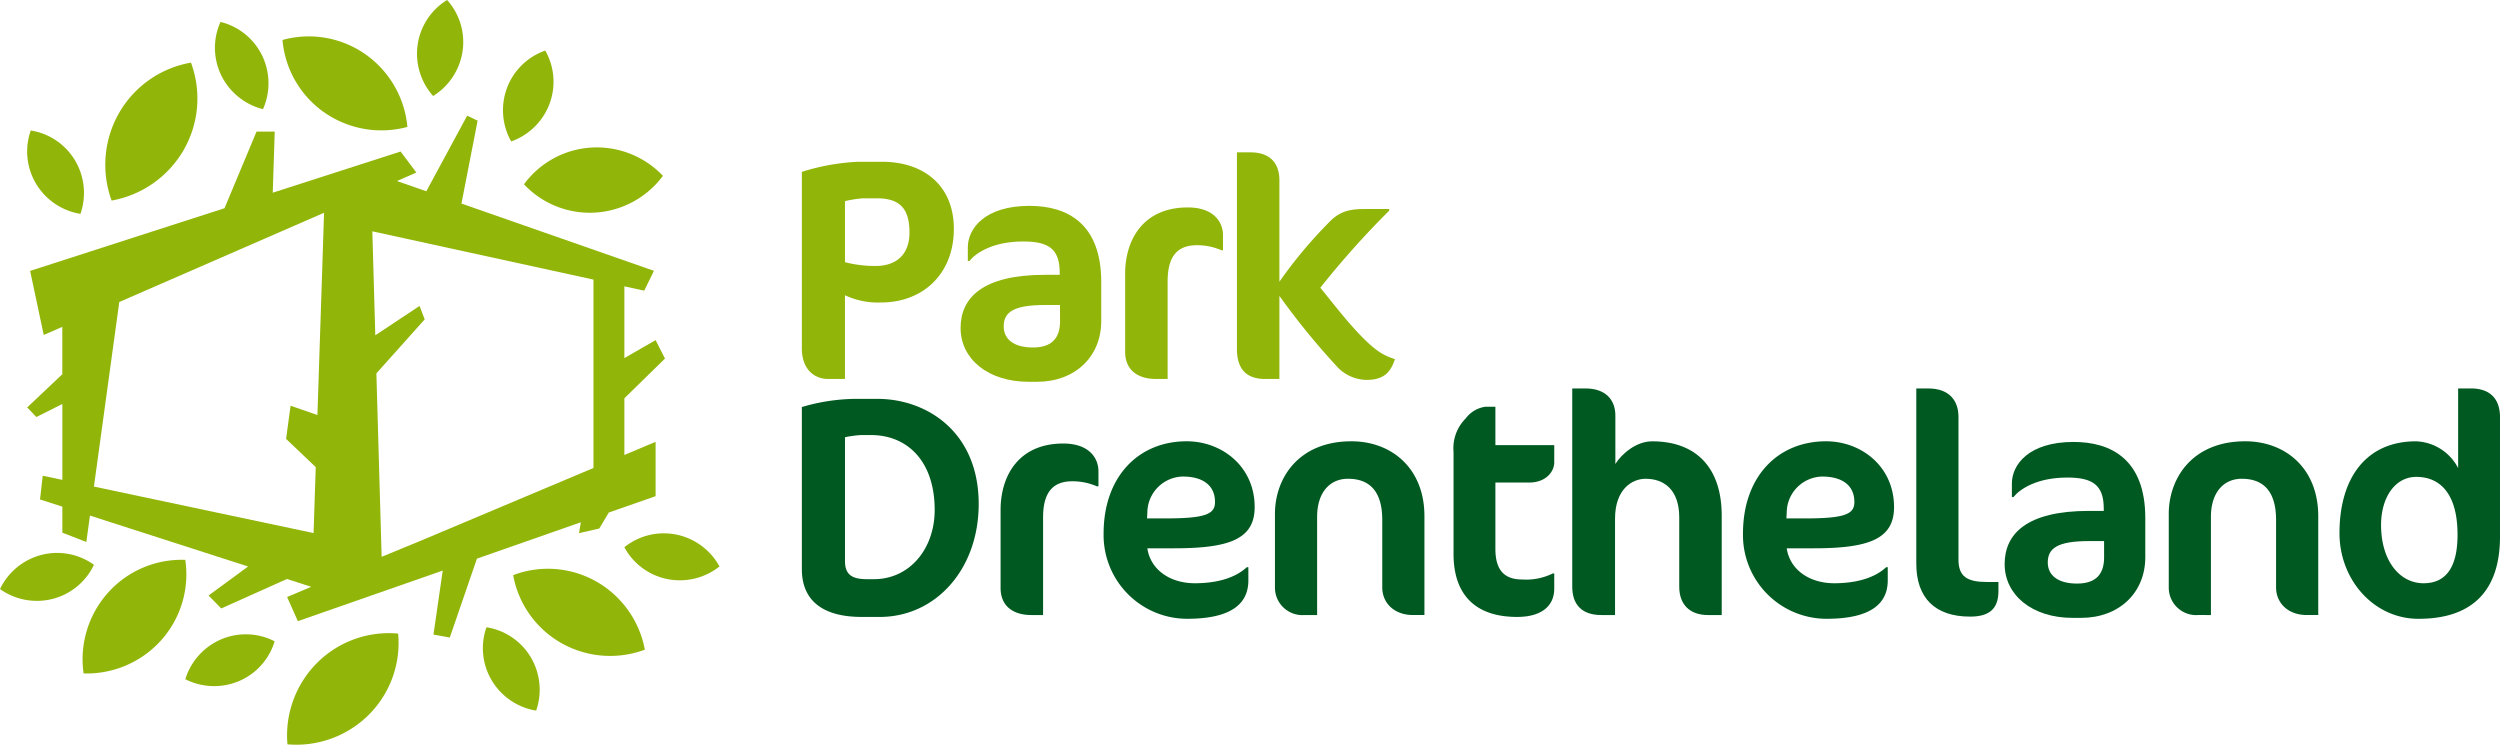 <svg xmlns="http://www.w3.org/2000/svg" width="390.313" height="116.273" viewBox="0 0 390.313 116.273">
  <g id="Group_24949" data-name="Group 24949" transform="translate(1457.637 -4803.938)">
    <path id="Path_1" data-name="Path 1" d="M29.05,23.627A16.107,16.107,0,0,0,30.186,10a16.109,16.109,0,0,0-11.21,7.832,16.282,16.282,0,0,0-1.178,13.7A16.285,16.285,0,0,0,29.05,23.627" transform="translate(-1458.008 4803.718)" fill="#91b508"/>
    <path id="Path_2" data-name="Path 2" d="M83.65,29.29a14.1,14.1,0,0,0,11.119,4.418,14.249,14.249,0,0,0,10.577-5.736,14.244,14.244,0,0,0-11.194-4.414,14.093,14.093,0,0,0-10.5,5.731" transform="translate(-1459.482 4803.42)" fill="#91b508"/>
    <path id="Path_3" data-name="Path 3" d="M87.566,16.386A9.821,9.821,0,0,0,86.9,8.075,9.817,9.817,0,0,0,80.932,13.9a9.924,9.924,0,0,0,.649,8.359,9.924,9.924,0,0,0,5.985-5.872" transform="translate(-1459.408 4803.761)" fill="#91b508"/>
    <path id="Path_4" data-name="Path 4" d="M73.69,7.979A9.823,9.823,0,0,0,71.272,0a9.821,9.821,0,0,0-4.594,6.957,9.932,9.932,0,0,0,2.411,8.031,9.934,9.934,0,0,0,4.6-7.009" transform="translate(-1459.105 4803.938)" fill="#91b508"/>
    <path id="Path_5" data-name="Path 5" d="M41.815,17.12a9.925,9.925,0,0,0-.142-8.383A9.821,9.821,0,0,0,35.184,3.5a9.823,9.823,0,0,0,.119,8.337,9.927,9.927,0,0,0,6.511,5.281" transform="translate(-1458.394 4803.862)" fill="#91b508"/>
    <path id="Path_6" data-name="Path 6" d="M12.655,33.846a9.927,9.927,0,0,0-.846-8.342A9.82,9.82,0,0,0,4.9,20.833a9.82,9.82,0,0,0,.82,8.3,9.927,9.927,0,0,0,6.933,4.715" transform="translate(-1457.733 4803.479)" fill="#91b508"/>
    <path id="Path_7" data-name="Path 7" d="M77.653,100.134a9.818,9.818,0,0,0,.82,8.3,9.928,9.928,0,0,0,6.933,4.716,9.926,9.926,0,0,0-.846-8.342,9.82,9.82,0,0,0-6.906-4.671" transform="translate(-1459.337 4801.732)" fill="#91b508"/>
    <path id="Path_8" data-name="Path 8" d="M107.776,85.336a9.817,9.817,0,0,0-8.1,1.977,9.824,9.824,0,0,0,6.7,4.968,9.934,9.934,0,0,0,8.151-1.967,9.931,9.931,0,0,0-6.747-4.979" transform="translate(-1459.835 4802.062)" fill="#91b508"/>
    <path id="Path_9" data-name="Path 9" d="M35.2,102.041a9.925,9.925,0,0,0-5.612,6.23,9.928,9.928,0,0,0,8.379.293,9.821,9.821,0,0,0,5.564-6.21,9.82,9.82,0,0,0-8.331-.313" transform="translate(-1458.29 4801.707)" fill="#91b508"/>
    <path id="Path_10" data-name="Path 10" d="M6.472,88.58A9.93,9.93,0,0,0,0,93.911a9.929,9.929,0,0,0,8.244,1.53,9.821,9.821,0,0,0,6.421-5.317A9.817,9.817,0,0,0,6.472,88.58" transform="translate(-1457.637 4801.993)" fill="#91b508"/>
    <path id="Path_11" data-name="Path 11" d="M51.646,17.692A15.575,15.575,0,0,0,64.6,19.942,15.576,15.576,0,0,0,58,8.57,15.408,15.408,0,0,0,45.1,6.367a15.409,15.409,0,0,0,6.543,11.326" transform="translate(-1458.632 4803.811)" fill="#91b508"/>
    <path id="Path_12" data-name="Path 12" d="M94.891,92.784a15.317,15.317,0,0,0-12.966-.99A15.317,15.317,0,0,0,89.447,102.4a15.484,15.484,0,0,0,13.036,1.03,15.486,15.486,0,0,0-7.593-10.647" transform="translate(-1459.444 4801.937)" fill="#91b508"/>
    <path id="Path_13" data-name="Path 13" d="M29.22,89.378A15.434,15.434,0,0,0,17.161,94.5a15.6,15.6,0,0,0-3.82,12.608,15.6,15.6,0,0,0,12.113-5.18A15.433,15.433,0,0,0,29.22,89.378" transform="translate(-1457.928 4801.968)" fill="#91b508"/>
    <path id="Path_14" data-name="Path 14" d="M50.517,105.72a16.025,16.025,0,0,0-4.628,12.717,16.028,16.028,0,0,0,12.716-4.632,15.856,15.856,0,0,0,4.568-12.659,15.853,15.853,0,0,0-12.657,4.573" transform="translate(-1458.648 4801.71)" fill="#91b508"/>
    <path id="Path_15" data-name="Path 15" d="M90.781,81.944l-.287,1.7,3.165-.725,1.485-2.495,7.308-2.554V69.385l-4.876,2.053V62.59l6.34-6.205-1.464-2.875-4.876,2.8v-11.2l3.1.677,1.516-3.1L72.14,32.187l2.524-12.945-1.633-.774-6.376,11.8-4.59-1.6L65.1,27.344l-2.463-3.28-7.148,2.3-12.81,4.127.31-9.542H40.149l-5,11.966-8.546,2.753L4.8,42.7l2.125,10,2.9-1.265v7.4L4.342,64.015l1.43,1.5,4.058-2.038V75.327l-3.065-.649-.418,3.706,3.482,1.123v4.063l3.745,1.449L14.14,80.9,38.829,88.85l-6.171,4.528L34.633,95.4l10.26-4.6,3.793,1.222L44.92,93.611,46.6,97.384l22.617-7.9-1.445,10,2.548.461,4.238-12.323Zm1.97-37.887V73.47l-26.7,11.245-6.371,2.624L58.859,58.7l7.543-8.43-.8-2.1L58.69,52.756l-.463-16.235ZM14.761,76.373l3.957-28.816L50.691,33.622,49.655,65.2l-4.193-1.448-.7,5.179,4.629,4.4-.337,10.3Z" transform="translate(-1457.733 4803.532)" fill="#91b508"/>
    <path id="Path_16" data-name="Path 16" d="M140.393,47.795a12.124,12.124,0,0,1-5.651-1.131V59.734h-2.653c-1.868,0-4.078-1.228-4.078-4.814V27.4a34.192,34.192,0,0,1,8.746-1.572h3.784c6.535,0,11.2,3.733,11.2,10.465,0,7.123-4.913,11.5-11.349,11.5m-.687-16.263h-2.162a17.6,17.6,0,0,0-2.8.442v9.532a18.853,18.853,0,0,0,4.766.59c3.439,0,5.306-1.965,5.306-5.209,0-3.832-1.572-5.355-5.109-5.355" transform="translate(-1460.459 4803.369)" fill="#91b508"/>
    <path id="Path_17" data-name="Path 17" d="M165.292,60.331h-1.327c-6.289,0-10.612-3.537-10.612-8.4,0-4.717,3.439-8.3,13.167-8.3h2.309v-.343c0-3.735-1.769-4.864-5.7-4.864-4.766,0-7.419,1.817-8.4,3.046h-.246V39.351c0-2.948,2.653-6.486,9.63-6.486,5.9,0,11.2,2.752,11.2,11.891v6.092c0,5.6-4.129,9.483-10.024,9.483m3.587-11.989H166.52c-5.011,0-6.436,1.179-6.436,3.342,0,2.063,1.669,3.292,4.569,3.292,2.85,0,4.226-1.376,4.226-4.078Z" transform="translate(-1461.018 4803.214)" fill="#91b508"/>
    <path id="Path_18" data-name="Path 18" d="M194.658,39.8a9.523,9.523,0,0,0-3.832-.786c-2.949,0-4.571,1.621-4.571,5.651V59.894h-1.817c-2.949,0-4.815-1.475-4.815-4.226V43.483c0-5.305,2.8-10.367,9.777-10.367,4.078,0,5.5,2.31,5.5,4.324V39.8Z" transform="translate(-1461.597 4803.208)" fill="#91b508"/>
    <path id="Path_19" data-name="Path 19" d="M204.1,28.7v15.82a70.924,70.924,0,0,1,8.107-9.63c1.573-1.474,3.145-1.72,5.257-1.72h3.784v.246a139.1,139.1,0,0,0-10.759,12.038c2.111,2.6,4.175,5.305,6.534,7.713,2.409,2.409,3.488,2.9,5.111,3.439-.689,2.113-1.77,3.243-4.472,3.243a6.454,6.454,0,0,1-4.323-1.818,112.886,112.886,0,0,1-9.238-11.3V59.7h-2.259c-2.949,0-4.373-1.621-4.373-4.667V24.324h2.111c3.195,0,4.521,1.818,4.521,4.373" transform="translate(-1461.99 4803.402)" fill="#91b508"/>
    <path id="Path_20" data-name="Path 20" d="M140.148,97.721h-2.8c-5.7,0-9.337-2.261-9.337-7.469v-25.3a30.43,30.43,0,0,1,8.3-1.277H139.8c7.714,0,15.821,5.159,15.821,16.41,0,10.171-6.682,17.639-15.476,17.639m-1.376-28.4H137.3a16.732,16.732,0,0,0-2.554.343v19.31c0,1.965.885,2.85,3.391,2.85h1.13c5.552,0,9.482-4.717,9.482-10.809,0-7.518-4.175-11.693-9.973-11.693" transform="translate(-1460.459 4802.535)" fill="#005920"/>
    <path id="Path_21" data-name="Path 21" d="M174.774,77.487a9.519,9.519,0,0,0-3.832-.786c-2.949,0-4.569,1.621-4.569,5.651V97.583h-1.819c-2.949,0-4.815-1.475-4.815-4.226V81.172c0-5.305,2.8-10.367,9.779-10.367,4.076,0,5.5,2.31,5.5,4.324v2.359Z" transform="translate(-1461.159 4802.378)" fill="#005920"/>
    <path id="Path_22" data-name="Path 22" d="M187.336,87.158h-4.323c.492,3.342,3.537,5.455,7.419,5.455,2.753,0,5.994-.541,8.108-2.507h.245v2.063c0,3.391-2.308,5.994-9.581,5.994a13.07,13.07,0,0,1-13.02-13.315c0-8.843,5.406-14.4,12.972-14.4,5.5,0,10.612,3.93,10.612,10.27,0,4.863-3.684,6.435-12.43,6.435m1.228-11.2a5.664,5.664,0,0,0-5.552,5.651l-.048.884h2.947c6.24,0,7.665-.688,7.665-2.554,0-2.653-1.965-3.98-5.012-3.98" transform="translate(-1461.521 4802.385)" fill="#005920"/>
    <path id="Path_23" data-name="Path 23" d="M225.107,97.575c-2.947,0-4.815-1.867-4.815-4.324V82.736c0-4.471-1.966-6.436-5.355-6.436-2.849,0-4.815,2.162-4.815,5.945v15.33h-1.965a4.289,4.289,0,0,1-4.619-4.324V81.8c0-5.6,3.686-11.35,11.939-11.35,6.24,0,11.4,4.177,11.4,11.694V97.575Z" transform="translate(-1462.124 4802.385)" fill="#005920"/>
    <path id="Path_24" data-name="Path 24" d="M233.963,66.745a4.608,4.608,0,0,1,3.1-1.818h1.522v5.995h9.189v2.7c0,1.375-1.228,3.144-3.93,3.144h-5.259V87.135c0,3.439,1.524,4.766,4.177,4.766a9.372,9.372,0,0,0,4.766-.934h.246v2.359c0,2.7-1.967,4.422-5.8,4.422-6.682,0-9.924-3.636-9.924-9.827V72a6.59,6.59,0,0,1,1.916-5.258" transform="translate(-1462.753 4802.508)" fill="#005920"/>
    <path id="Path_25" data-name="Path 25" d="M272.178,97.389c-2.752,0-4.472-1.573-4.472-4.421V82.157c0-4.324-2.358-6.043-5.257-6.043-2.063,0-4.767,1.572-4.767,6.24V97.389h-2.161c-3.1,0-4.52-1.72-4.52-4.421V62.013h2.064c3.144,0,4.668,1.769,4.668,4.226v7.566c.983-1.573,3.242-3.538,5.747-3.538,6.831,0,10.858,4.078,10.858,11.6V97.389Z" transform="translate(-1463.171 4802.572)" fill="#005920"/>
    <path id="Path_26" data-name="Path 26" d="M289.411,87.158h-4.323c.492,3.342,3.537,5.455,7.419,5.455,2.753,0,5.994-.541,8.108-2.507h.244v2.063c0,3.391-2.308,5.994-9.581,5.994A13.068,13.068,0,0,1,278.259,84.85c0-8.843,5.4-14.4,12.97-14.4,5.5,0,10.614,3.93,10.614,10.27,0,4.863-3.686,6.435-12.432,6.435m1.228-11.2a5.664,5.664,0,0,0-5.552,5.651l-.048.884h2.947c6.24,0,7.665-.688,7.665-2.554,0-2.653-1.965-3.98-5.012-3.98" transform="translate(-1463.772 4802.385)" fill="#005920"/>
    <path id="Path_27" data-name="Path 27" d="M314.327,97.635c-5.453,0-8.4-2.9-8.4-8.254V62.014h1.867c3.292,0,4.717,1.916,4.717,4.421V88.743c0,2.653,1.376,3.487,4.47,3.487h1.768v1.426c0,2.85-1.522,3.979-4.421,3.979" transform="translate(-1464.381 4802.572)" fill="#005920"/>
    <path id="Path_28" data-name="Path 28" d="M331.97,98.02h-1.327c-6.289,0-10.612-3.537-10.612-8.4,0-4.717,3.439-8.3,13.167-8.3h2.309v-.343c0-3.735-1.769-4.864-5.7-4.864-4.766,0-7.419,1.817-8.4,3.046h-.246V77.04c0-2.948,2.653-6.486,9.63-6.486,5.9,0,11.2,2.752,11.2,11.89v6.093c0,5.6-4.127,9.483-10.022,9.483m3.587-11.989H333.2c-5.011,0-6.436,1.179-6.436,3.342,0,2.063,1.669,3.291,4.569,3.291,2.85,0,4.226-1.375,4.226-4.077Z" transform="translate(-1464.693 4802.383)" fill="#005920"/>
    <path id="Path_29" data-name="Path 29" d="M367.8,97.575c-2.947,0-4.815-1.867-4.815-4.324V82.736c0-4.471-1.966-6.436-5.355-6.436-2.849,0-4.815,2.162-4.815,5.945v15.33H350.85a4.289,4.289,0,0,1-4.619-4.324V81.8c0-5.6,3.686-11.35,11.939-11.35,6.24,0,11.4,4.177,11.4,11.694V97.575Z" transform="translate(-1465.27 4802.385)" fill="#005920"/>
    <path id="Path_30" data-name="Path 30" d="M385.82,97.978c-6.976,0-12.333-6.093-12.333-13.365,0-8.7,4.226-14.346,11.94-14.346a7.715,7.715,0,0,1,6.584,4.176V62.013h2.015c3.145,0,4.521,1.818,4.521,4.471v18.67c0,7.714-3.636,12.824-12.726,12.824m-.343-22.159c-3.341,0-5.5,3.243-5.5,7.517,0,5.5,2.85,9.09,6.632,9.09,3.685,0,5.307-2.751,5.307-7.566,0-6.633-2.9-9.04-6.437-9.04" transform="translate(-1465.871 4802.572)" fill="#005920"/>
    <rect id="Rectangle_1" data-name="Rectangle 1" width="390.313" height="116.273" transform="translate(-1457.637 4803.938)" fill="none"/>
  </g>
</svg>
